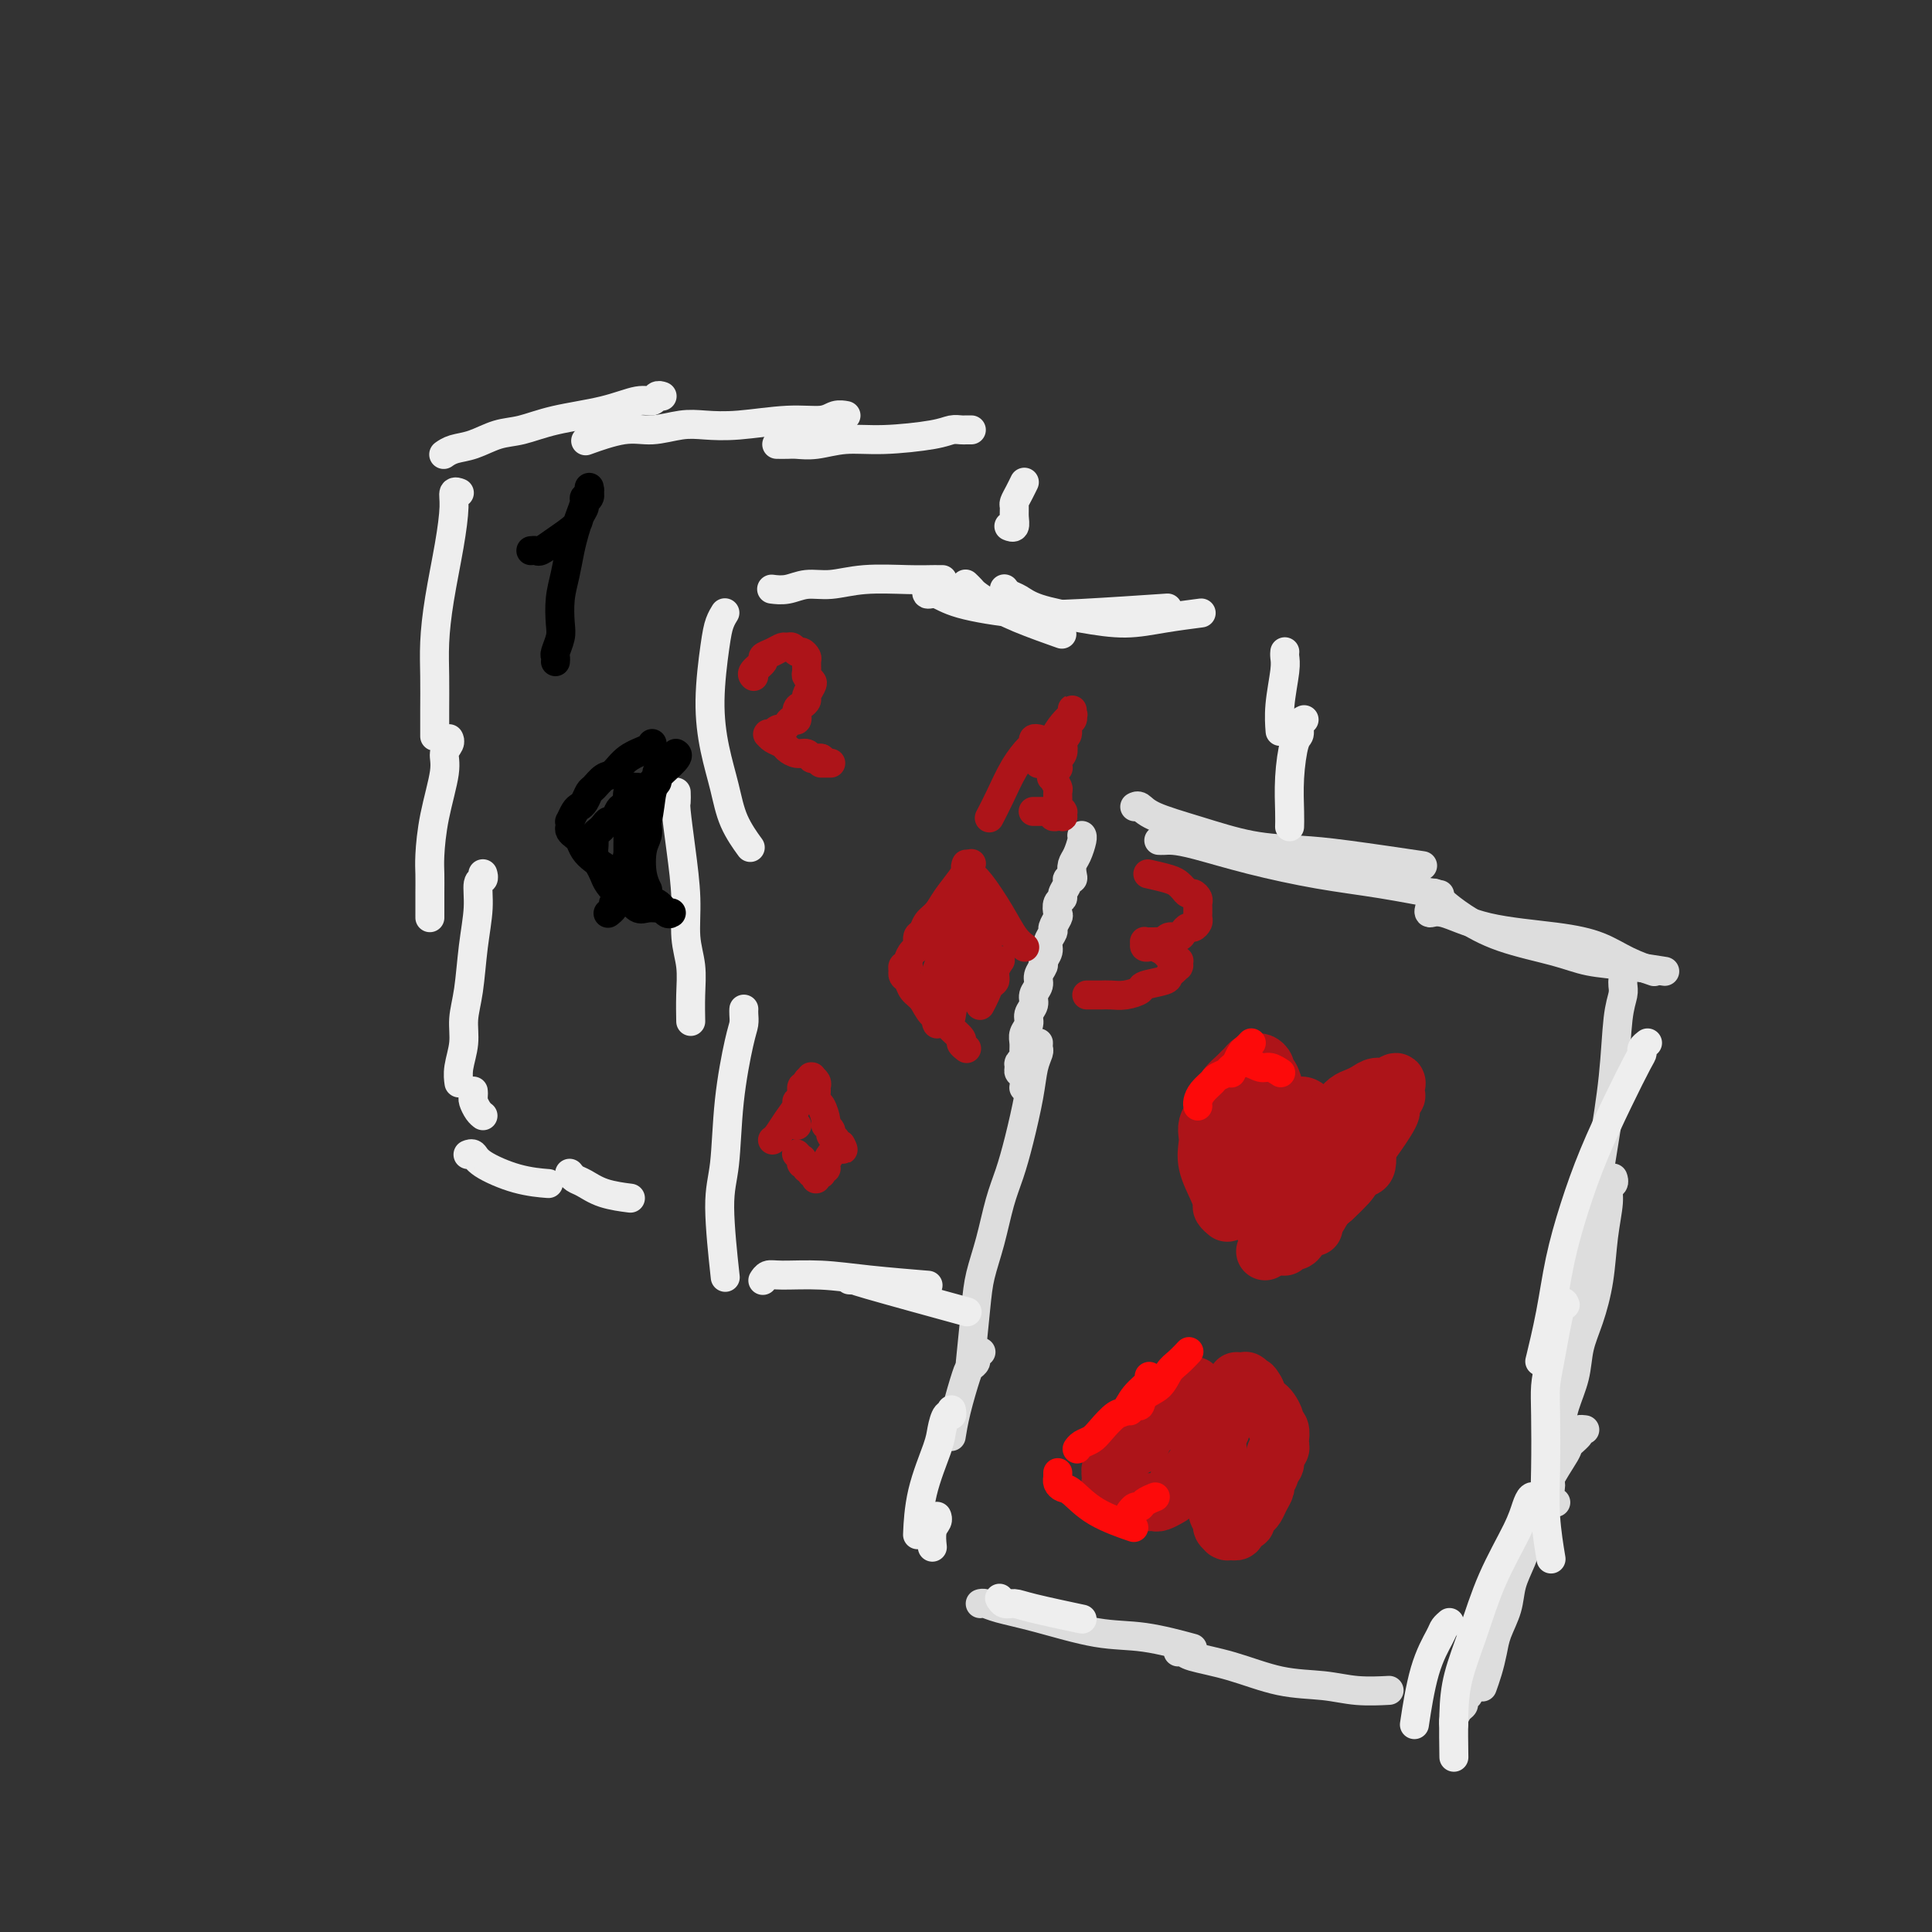 <svg viewBox='0 0 400 400' version='1.1' xmlns='http://www.w3.org/2000/svg' xmlns:xlink='http://www.w3.org/1999/xlink'><rect x="0" y="0" width="400" height="400" fill="#333333" stroke="none"/><g fill='none' stroke='rgb(221,221,221)' stroke-width='6' stroke-linecap='round' stroke-linejoin='round'><path d='M224,173c0.000,0.000 0.000,0.000 0,0c-0.000,-0.000 -0.000,-0.000 0,0c0.000,0.000 0.000,0.000 0,0c-0.000,-0.000 -0.000,-0.000 0,0c0.000,0.000 0.001,0.001 0,0c-0.001,-0.001 -0.003,-0.005 0,0c0.003,0.005 0.011,0.017 0,0c-0.011,-0.017 -0.042,-0.065 0,0c0.042,0.065 0.156,0.242 0,1c-0.156,0.758 -0.582,2.098 -1,3c-0.418,0.902 -0.829,1.368 -1,2c-0.171,0.632 -0.102,1.430 0,2c0.102,0.570 0.239,0.912 0,1c-0.239,0.088 -0.852,-0.080 -1,0c-0.148,0.080 0.170,0.407 0,1c-0.170,0.593 -0.829,1.453 -1,2c-0.171,0.547 0.146,0.780 0,1c-0.146,0.220 -0.756,0.425 -1,1c-0.244,0.575 -0.122,1.519 0,2c0.122,0.481 0.244,0.499 0,1c-0.244,0.501 -0.854,1.486 -1,2c-0.146,0.514 0.172,0.557 0,1c-0.172,0.443 -0.835,1.288 -1,2c-0.165,0.712 0.167,1.293 0,2c-0.167,0.707 -0.833,1.540 -1,2c-0.167,0.460 0.167,0.546 0,1c-0.167,0.454 -0.833,1.276 -1,2c-0.167,0.724 0.167,1.349 0,2c-0.167,0.651 -0.833,1.329 -1,2c-0.167,0.671 0.166,1.334 0,2c-0.166,0.666 -0.829,1.334 -1,2c-0.171,0.666 0.151,1.330 0,2c-0.151,0.670 -0.776,1.345 -1,2c-0.224,0.655 -0.046,1.289 0,2c0.046,0.711 -0.041,1.500 0,2c0.041,0.500 0.211,0.710 0,1c-0.211,0.290 -0.803,0.659 -1,1c-0.197,0.341 -0.000,0.652 0,1c0.000,0.348 -0.196,0.732 0,1c0.196,0.268 0.783,0.418 1,1c0.217,0.582 0.062,1.595 0,2c-0.062,0.405 -0.031,0.203 0,0'/><path d='M215,216c0.000,-0.007 0.001,-0.014 0,0c-0.001,0.014 -0.003,0.050 0,0c0.003,-0.050 0.013,-0.184 0,0c-0.013,0.184 -0.048,0.686 0,1c0.048,0.314 0.179,0.438 0,1c-0.179,0.562 -0.667,1.560 -1,3c-0.333,1.440 -0.512,3.320 -1,6c-0.488,2.680 -1.286,6.158 -2,9c-0.714,2.842 -1.343,5.047 -2,7c-0.657,1.953 -1.343,3.653 -2,6c-0.657,2.347 -1.287,5.342 -2,8c-0.713,2.658 -1.511,4.981 -2,7c-0.489,2.019 -0.670,3.736 -1,7c-0.330,3.264 -0.809,8.075 -1,10c-0.191,1.925 -0.096,0.962 0,0'/><path d='M203,280c0.009,-0.006 0.017,-0.013 0,0c-0.017,0.013 -0.060,0.045 0,0c0.060,-0.045 0.224,-0.168 0,0c-0.224,0.168 -0.837,0.627 -1,1c-0.163,0.373 0.124,0.661 0,1c-0.124,0.339 -0.660,0.729 -1,1c-0.340,0.271 -0.483,0.423 -1,2c-0.517,1.577 -1.408,4.578 -2,7c-0.592,2.422 -0.883,4.263 -1,5c-0.117,0.737 -0.058,0.368 0,0'/><path d='M203,332c0.001,-0.000 0.003,-0.001 0,0c-0.003,0.001 -0.009,0.003 0,0c0.009,-0.003 0.033,-0.010 0,0c-0.033,0.010 -0.122,0.038 0,0c0.122,-0.038 0.457,-0.142 1,0c0.543,0.142 1.296,0.529 3,1c1.704,0.471 4.360,1.027 8,2c3.640,0.973 8.264,2.364 12,3c3.736,0.636 6.583,0.517 10,1c3.417,0.483 7.405,1.566 9,2c1.595,0.434 0.798,0.217 0,0'/><path d='M244,342c0.027,-0.005 0.054,-0.011 0,0c-0.054,0.011 -0.188,0.038 0,0c0.188,-0.038 0.698,-0.141 1,0c0.302,0.141 0.395,0.525 2,1c1.605,0.475 4.722,1.041 8,2c3.278,0.959 6.718,2.309 10,3c3.282,0.691 6.405,0.721 9,1c2.595,0.279 4.660,0.806 7,1c2.340,0.194 4.954,0.055 6,0c1.046,-0.055 0.523,-0.028 0,0'/><path d='M240,174c-0.076,-0.003 -0.152,-0.006 0,0c0.152,0.006 0.531,0.022 1,0c0.469,-0.022 1.028,-0.081 2,0c0.972,0.081 2.357,0.302 5,1c2.643,0.698 6.545,1.872 11,3c4.455,1.128 9.462,2.210 14,3c4.538,0.790 8.606,1.290 13,2c4.394,0.710 9.112,1.632 11,2c1.888,0.368 0.944,0.184 0,0'/><path d='M297,185c0.031,0.031 0.062,0.063 0,0c-0.062,-0.063 -0.217,-0.219 0,0c0.217,0.219 0.807,0.814 1,1c0.193,0.186 -0.011,-0.035 0,0c0.011,0.035 0.236,0.328 1,1c0.764,0.672 2.066,1.724 4,3c1.934,1.276 4.498,2.776 8,4c3.502,1.224 7.941,2.170 11,3c3.059,0.830 4.737,1.542 7,2c2.263,0.458 5.109,0.662 8,1c2.891,0.338 5.826,0.811 7,1c1.174,0.189 0.587,0.095 0,0'/><path d='M336,203c0.007,-0.074 0.014,-0.147 0,0c-0.014,0.147 -0.048,0.516 0,1c0.048,0.484 0.179,1.083 0,2c-0.179,0.917 -0.668,2.153 -1,5c-0.332,2.847 -0.509,7.304 -1,12c-0.491,4.696 -1.298,9.631 -2,14c-0.702,4.369 -1.299,8.171 -2,12c-0.701,3.829 -1.508,7.686 -2,11c-0.492,3.314 -0.671,6.084 -1,10c-0.329,3.916 -0.808,8.976 -1,11c-0.192,2.024 -0.096,1.012 0,0'/><path d='M334,244c-0.032,-0.096 -0.064,-0.192 0,0c0.064,0.192 0.225,0.674 0,1c-0.225,0.326 -0.837,0.498 -1,1c-0.163,0.502 0.121,1.336 0,3c-0.121,1.664 -0.647,4.158 -1,7c-0.353,2.842 -0.532,6.030 -1,9c-0.468,2.970 -1.225,5.721 -2,8c-0.775,2.279 -1.570,4.088 -2,6c-0.430,1.912 -0.497,3.929 -1,6c-0.503,2.071 -1.441,4.198 -2,6c-0.559,1.802 -0.738,3.280 -1,5c-0.262,1.720 -0.607,3.683 -1,5c-0.393,1.317 -0.834,1.989 -1,3c-0.166,1.011 -0.058,2.362 0,3c0.058,0.638 0.067,0.563 0,1c-0.067,0.437 -0.210,1.387 0,2c0.210,0.613 0.774,0.889 1,1c0.226,0.111 0.113,0.055 0,0'/><path d='M328,296c-0.035,-0.004 -0.069,-0.008 0,0c0.069,0.008 0.242,0.029 0,0c-0.242,-0.029 -0.901,-0.108 -1,0c-0.099,0.108 0.360,0.404 0,1c-0.360,0.596 -1.538,1.491 -2,2c-0.462,0.509 -0.208,0.631 -1,2c-0.792,1.369 -2.631,3.985 -4,7c-1.369,3.015 -2.268,6.427 -3,9c-0.732,2.573 -1.295,4.305 -2,6c-0.705,1.695 -1.551,3.352 -2,5c-0.449,1.648 -0.502,3.286 -1,5c-0.498,1.714 -1.440,3.503 -2,5c-0.560,1.497 -0.738,2.700 -1,4c-0.262,1.300 -0.609,2.696 -1,4c-0.391,1.304 -0.826,2.515 -1,3c-0.174,0.485 -0.087,0.242 0,0'/><path d='M304,351c-0.445,0.326 -0.890,0.651 -1,1c-0.110,0.349 0.114,0.721 0,1c-0.114,0.279 -0.567,0.467 -1,1c-0.433,0.533 -0.847,1.413 -1,2c-0.153,0.587 -0.044,0.882 0,1c0.044,0.118 0.022,0.059 0,0'/><path d='M235,167c-0.005,0.003 -0.011,0.006 0,0c0.011,-0.006 0.038,-0.021 0,0c-0.038,0.021 -0.142,0.079 0,0c0.142,-0.079 0.531,-0.295 1,0c0.469,0.295 1.018,1.100 3,2c1.982,0.900 5.399,1.895 9,3c3.601,1.105 7.388,2.321 11,3c3.612,0.679 7.051,0.821 10,1c2.949,0.179 5.409,0.394 10,1c4.591,0.606 11.312,1.602 14,2c2.688,0.398 1.344,0.199 0,0'/><path d='M296,188c0.044,-0.134 0.088,-0.268 0,0c-0.088,0.268 -0.307,0.938 0,1c0.307,0.062 1.140,-0.486 3,0c1.860,0.486 4.748,2.004 9,3c4.252,0.996 9.869,1.468 14,2c4.131,0.532 6.777,1.122 9,2c2.223,0.878 4.021,2.044 6,3c1.979,0.956 4.137,1.702 5,2c0.863,0.298 0.432,0.149 0,0'/></g>
<g fill='none' stroke='rgb(173,20,25)' stroke-width='12' stroke-linecap='round' stroke-linejoin='round'><path d='M260,252c0.000,-0.000 0.000,-0.000 0,0c-0.000,0.000 -0.000,0.000 0,0c0.000,-0.000 0.001,-0.001 0,0c-0.001,0.001 -0.004,0.003 0,0c0.004,-0.003 0.015,-0.011 0,0c-0.015,0.011 -0.056,0.040 0,0c0.056,-0.040 0.210,-0.150 0,-1c-0.210,-0.850 -0.784,-2.441 -1,-4c-0.216,-1.559 -0.073,-3.088 0,-4c0.073,-0.912 0.075,-1.207 0,-2c-0.075,-0.793 -0.227,-2.082 0,-3c0.227,-0.918 0.832,-1.464 1,-2c0.168,-0.536 -0.099,-1.061 0,-2c0.099,-0.939 0.566,-2.290 1,-3c0.434,-0.710 0.834,-0.779 1,-1c0.166,-0.221 0.096,-0.595 0,-1c-0.096,-0.405 -0.220,-0.840 0,-1c0.220,-0.160 0.783,-0.044 1,0c0.217,0.044 0.089,0.016 0,0c-0.089,-0.016 -0.137,-0.020 0,0c0.137,0.020 0.460,0.065 1,0c0.540,-0.065 1.296,-0.239 2,0c0.704,0.239 1.356,0.890 2,1c0.644,0.110 1.282,-0.321 2,0c0.718,0.321 1.518,1.396 2,2c0.482,0.604 0.647,0.738 1,1c0.353,0.262 0.893,0.651 1,1c0.107,0.349 -0.219,0.656 0,1c0.219,0.344 0.984,0.725 1,1c0.016,0.275 -0.717,0.445 -1,1c-0.283,0.555 -0.117,1.496 0,2c0.117,0.504 0.186,0.573 0,1c-0.186,0.427 -0.628,1.213 -1,2c-0.372,0.787 -0.674,1.574 -1,2c-0.326,0.426 -0.676,0.492 -1,1c-0.324,0.508 -0.623,1.456 -1,2c-0.377,0.544 -0.833,0.682 -1,1c-0.167,0.318 -0.045,0.817 0,1c0.045,0.183 0.012,0.049 0,0c-0.012,-0.049 -0.003,-0.014 0,0c0.003,0.014 0.002,0.007 0,0'/><path d='M269,248c-0.765,2.367 -0.178,0.786 0,0c0.178,-0.786 -0.052,-0.777 0,-1c0.052,-0.223 0.385,-0.679 1,-1c0.615,-0.321 1.513,-0.506 2,-1c0.487,-0.494 0.564,-1.298 1,-2c0.436,-0.702 1.230,-1.302 2,-2c0.770,-0.698 1.515,-1.492 2,-2c0.485,-0.508 0.708,-0.728 1,-1c0.292,-0.272 0.651,-0.595 1,-1c0.349,-0.405 0.686,-0.893 1,-1c0.314,-0.107 0.605,0.168 1,0c0.395,-0.168 0.894,-0.778 1,-1c0.106,-0.222 -0.182,-0.055 0,0c0.182,0.055 0.834,-0.001 1,0c0.166,0.001 -0.156,0.060 0,0c0.156,-0.060 0.788,-0.238 1,0c0.212,0.238 0.005,0.894 0,1c-0.005,0.106 0.193,-0.336 0,0c-0.193,0.336 -0.777,1.451 -1,2c-0.223,0.549 -0.086,0.532 0,1c0.086,0.468 0.121,1.420 0,2c-0.121,0.580 -0.399,0.789 -1,1c-0.601,0.211 -1.526,0.424 -2,1c-0.474,0.576 -0.497,1.515 -1,2c-0.503,0.485 -1.487,0.515 -2,1c-0.513,0.485 -0.556,1.426 -1,2c-0.444,0.574 -1.287,0.783 -2,1c-0.713,0.217 -1.294,0.443 -2,1c-0.706,0.557 -1.537,1.445 -2,2c-0.463,0.555 -0.558,0.779 -1,1c-0.442,0.221 -1.233,0.441 -2,1c-0.767,0.559 -1.512,1.456 -2,2c-0.488,0.544 -0.719,0.734 -1,1c-0.281,0.266 -0.611,0.607 -1,1c-0.389,0.393 -0.836,0.837 -1,1c-0.164,0.163 -0.044,0.044 0,0c0.044,-0.044 0.013,-0.013 0,0c-0.013,0.013 -0.006,0.006 0,0'/><path d='M254,251c0.008,0.007 0.017,0.014 0,0c-0.017,-0.014 -0.059,-0.049 0,0c0.059,0.049 0.218,0.184 0,0c-0.218,-0.184 -0.815,-0.686 -1,-1c-0.185,-0.314 0.042,-0.440 0,-1c-0.042,-0.560 -0.352,-1.553 -1,-3c-0.648,-1.447 -1.635,-3.346 -2,-5c-0.365,-1.654 -0.109,-3.062 0,-4c0.109,-0.938 0.071,-1.406 0,-2c-0.071,-0.594 -0.175,-1.314 0,-2c0.175,-0.686 0.628,-1.339 1,-2c0.372,-0.661 0.663,-1.329 1,-2c0.337,-0.671 0.720,-1.345 1,-2c0.280,-0.655 0.456,-1.289 1,-2c0.544,-0.711 1.455,-1.497 2,-2c0.545,-0.503 0.723,-0.724 1,-1c0.277,-0.276 0.653,-0.607 1,-1c0.347,-0.393 0.667,-0.848 1,-1c0.333,-0.152 0.681,-0.001 1,0c0.319,0.001 0.611,-0.149 1,0c0.389,0.149 0.877,0.595 1,1c0.123,0.405 -0.118,0.767 0,1c0.118,0.233 0.594,0.336 1,1c0.406,0.664 0.742,1.889 1,3c0.258,1.111 0.437,2.109 1,3c0.563,0.891 1.509,1.674 2,3c0.491,1.326 0.528,3.196 1,5c0.472,1.804 1.380,3.544 2,5c0.620,1.456 0.951,2.629 1,4c0.049,1.371 -0.183,2.942 0,4c0.183,1.058 0.781,1.604 1,2c0.219,0.396 0.059,0.642 0,1c-0.059,0.358 -0.016,0.829 0,1c0.016,0.171 0.004,0.043 0,0c-0.004,-0.043 -0.000,-0.001 0,0c0.000,0.001 -0.004,-0.039 0,0c0.004,0.039 0.015,0.158 0,0c-0.015,-0.158 -0.057,-0.594 0,-1c0.057,-0.406 0.211,-0.783 0,-1c-0.211,-0.217 -0.789,-0.275 -1,-1c-0.211,-0.725 -0.057,-2.118 0,-3c0.057,-0.882 0.016,-1.252 0,-2c-0.016,-0.748 -0.008,-1.874 0,-3'/><path d='M271,243c0.084,-1.921 0.795,-1.722 1,-2c0.205,-0.278 -0.097,-1.033 0,-2c0.097,-0.967 0.592,-2.147 1,-3c0.408,-0.853 0.728,-1.380 1,-2c0.272,-0.620 0.495,-1.332 1,-2c0.505,-0.668 1.290,-1.294 2,-2c0.710,-0.706 1.345,-1.494 2,-2c0.655,-0.506 1.332,-0.729 2,-1c0.668,-0.271 1.328,-0.591 2,-1c0.672,-0.409 1.357,-0.909 2,-1c0.643,-0.091 1.244,0.227 2,0c0.756,-0.227 1.666,-0.999 2,-1c0.334,-0.001 0.090,0.768 0,1c-0.090,0.232 -0.028,-0.075 0,0c0.028,0.075 0.022,0.530 0,1c-0.022,0.470 -0.061,0.954 0,1c0.061,0.046 0.221,-0.346 0,0c-0.221,0.346 -0.821,1.432 -1,2c-0.179,0.568 0.065,0.620 0,1c-0.065,0.380 -0.439,1.087 -1,2c-0.561,0.913 -1.309,2.030 -2,3c-0.691,0.970 -1.326,1.791 -2,3c-0.674,1.209 -1.388,2.804 -2,4c-0.612,1.196 -1.123,1.993 -2,3c-0.877,1.007 -2.119,2.224 -3,3c-0.881,0.776 -1.402,1.112 -2,2c-0.598,0.888 -1.273,2.328 -2,3c-0.727,0.672 -1.505,0.576 -2,1c-0.495,0.424 -0.707,1.368 -1,2c-0.293,0.632 -0.666,0.953 -1,1c-0.334,0.047 -0.628,-0.180 -1,0c-0.372,0.180 -0.820,0.766 -1,1c-0.180,0.234 -0.090,0.117 0,0'/><path d='M247,287c-0.000,0.000 -0.001,0.000 0,0c0.001,-0.000 0.003,-0.001 0,0c-0.003,0.001 -0.009,0.004 0,0c0.009,-0.004 0.035,-0.016 0,0c-0.035,0.016 -0.132,0.060 0,0c0.132,-0.060 0.491,-0.223 0,0c-0.491,0.223 -1.834,0.832 -3,2c-1.166,1.168 -2.157,2.894 -3,4c-0.843,1.106 -1.539,1.592 -2,2c-0.461,0.408 -0.687,0.739 -1,1c-0.313,0.261 -0.714,0.453 -1,1c-0.286,0.547 -0.459,1.451 -1,2c-0.541,0.549 -1.450,0.744 -2,1c-0.550,0.256 -0.739,0.575 -1,1c-0.261,0.425 -0.592,0.958 -1,1c-0.408,0.042 -0.894,-0.405 -1,0c-0.106,0.405 0.167,1.662 0,2c-0.167,0.338 -0.773,-0.242 -1,0c-0.227,0.242 -0.073,1.307 0,2c0.073,0.693 0.065,1.012 0,1c-0.065,-0.012 -0.187,-0.357 0,0c0.187,0.357 0.684,1.416 1,2c0.316,0.584 0.452,0.692 1,1c0.548,0.308 1.509,0.814 2,1c0.491,0.186 0.512,0.051 1,0c0.488,-0.051 1.444,-0.017 2,0c0.556,0.017 0.713,0.017 1,0c0.287,-0.017 0.706,-0.050 1,0c0.294,0.050 0.464,0.183 1,0c0.536,-0.183 1.438,-0.682 2,-1c0.562,-0.318 0.784,-0.456 1,-1c0.216,-0.544 0.426,-1.494 1,-2c0.574,-0.506 1.512,-0.569 2,-1c0.488,-0.431 0.527,-1.229 1,-2c0.473,-0.771 1.380,-1.516 2,-2c0.620,-0.484 0.953,-0.707 1,-1c0.047,-0.293 -0.194,-0.656 0,-1c0.194,-0.344 0.821,-0.670 1,-1c0.179,-0.330 -0.092,-0.666 0,-1c0.092,-0.334 0.546,-0.667 1,-1'/><path d='M252,297c1.547,-2.011 0.415,-0.539 0,0c-0.415,0.539 -0.111,0.145 0,0c0.111,-0.145 0.030,-0.041 0,0c-0.030,0.041 -0.008,0.018 0,0c0.008,-0.018 0.003,-0.030 0,0c-0.003,0.030 -0.005,0.101 0,0c0.005,-0.101 0.015,-0.376 0,0c-0.015,0.376 -0.056,1.402 0,2c0.056,0.598 0.210,0.769 0,1c-0.210,0.231 -0.784,0.523 -1,1c-0.216,0.477 -0.073,1.139 0,2c0.073,0.861 0.076,1.922 0,3c-0.076,1.078 -0.232,2.172 0,3c0.232,0.828 0.850,1.388 1,2c0.150,0.612 -0.170,1.274 0,2c0.170,0.726 0.829,1.515 1,2c0.171,0.485 -0.146,0.666 0,1c0.146,0.334 0.756,0.821 1,1c0.244,0.179 0.122,0.049 0,0c-0.122,-0.049 -0.244,-0.016 0,0c0.244,0.016 0.853,0.014 1,0c0.147,-0.014 -0.167,-0.042 0,0c0.167,0.042 0.814,0.152 1,0c0.186,-0.152 -0.091,-0.566 0,-1c0.091,-0.434 0.549,-0.889 1,-1c0.451,-0.111 0.894,0.122 1,0c0.106,-0.122 -0.125,-0.600 0,-1c0.125,-0.400 0.607,-0.722 1,-1c0.393,-0.278 0.698,-0.512 1,-1c0.302,-0.488 0.602,-1.230 1,-2c0.398,-0.770 0.895,-1.567 1,-2c0.105,-0.433 -0.183,-0.501 0,-1c0.183,-0.499 0.837,-1.429 1,-2c0.163,-0.571 -0.167,-0.783 0,-1c0.167,-0.217 0.829,-0.438 1,-1c0.171,-0.562 -0.149,-1.464 0,-2c0.149,-0.536 0.768,-0.707 1,-1c0.232,-0.293 0.077,-0.707 0,-1c-0.077,-0.293 -0.076,-0.463 0,-1c0.076,-0.537 0.228,-1.439 0,-2c-0.228,-0.561 -0.835,-0.779 -1,-1c-0.165,-0.221 0.110,-0.443 0,-1c-0.110,-0.557 -0.607,-1.448 -1,-2c-0.393,-0.552 -0.683,-0.764 -1,-1c-0.317,-0.236 -0.662,-0.496 -1,-1c-0.338,-0.504 -0.669,-1.252 -1,-2'/><path d='M260,288c-0.940,-1.713 -0.792,-0.995 -1,-1c-0.208,-0.005 -0.774,-0.733 -1,-1c-0.226,-0.267 -0.113,-0.071 0,0c0.113,0.071 0.226,0.019 0,0c-0.226,-0.019 -0.792,-0.005 -1,0c-0.208,0.005 -0.060,0.001 0,0c0.060,-0.001 0.030,-0.001 0,0'/><path d='M256,286c0.000,-0.000 0.001,-0.001 0,0c-0.001,0.001 -0.002,0.003 0,0c0.002,-0.003 0.007,-0.010 0,0c-0.007,0.010 -0.027,0.039 0,0c0.027,-0.039 0.100,-0.144 0,0c-0.100,0.144 -0.373,0.539 -1,2c-0.627,1.461 -1.608,3.989 -2,5c-0.392,1.011 -0.196,0.506 0,0'/></g>
<g fill='none' stroke='rgb(173,20,25)' stroke-width='6' stroke-linecap='round' stroke-linejoin='round'><path d='M238,181c-0.000,-0.000 -0.000,-0.000 0,0c0.000,0.000 0.000,0.000 0,0c-0.000,-0.000 -0.000,-0.000 0,0c0.000,0.000 0.001,0.000 0,0c-0.001,-0.000 -0.004,-0.001 0,0c0.004,0.001 0.014,0.003 0,0c-0.014,-0.003 -0.053,-0.012 0,0c0.053,0.012 0.199,0.044 0,0c-0.199,-0.044 -0.744,-0.166 0,0c0.744,0.166 2.776,0.618 4,1c1.224,0.382 1.638,0.694 2,1c0.362,0.306 0.671,0.607 1,1c0.329,0.393 0.677,0.879 1,1c0.323,0.121 0.623,-0.121 1,0c0.377,0.121 0.833,0.606 1,1c0.167,0.394 0.044,0.697 0,1c-0.044,0.303 -0.011,0.606 0,1c0.011,0.394 -0.000,0.880 0,1c0.000,0.120 0.011,-0.126 0,0c-0.011,0.126 -0.045,0.625 0,1c0.045,0.375 0.168,0.626 0,1c-0.168,0.374 -0.626,0.870 -1,1c-0.374,0.130 -0.663,-0.105 -1,0c-0.337,0.105 -0.720,0.550 -1,1c-0.280,0.450 -0.456,0.905 -1,1c-0.544,0.095 -1.455,-0.171 -2,0c-0.545,0.171 -0.724,0.778 -1,1c-0.276,0.222 -0.648,0.058 -1,0c-0.352,-0.058 -0.684,-0.012 -1,0c-0.316,0.012 -0.617,-0.011 -1,0c-0.383,0.011 -0.846,0.055 -1,0c-0.154,-0.055 0.003,-0.208 0,0c-0.003,0.208 -0.166,0.777 0,1c0.166,0.223 0.660,0.098 1,0c0.340,-0.098 0.526,-0.171 1,0c0.474,0.171 1.237,0.585 2,1'/><path d='M241,197c0.626,0.552 0.689,0.931 1,1c0.311,0.069 0.868,-0.174 1,0c0.132,0.174 -0.161,0.765 0,1c0.161,0.235 0.776,0.115 1,0c0.224,-0.115 0.057,-0.224 0,0c-0.057,0.224 -0.005,0.781 0,1c0.005,0.219 -0.037,0.100 0,0c0.037,-0.100 0.153,-0.181 0,0c-0.153,0.181 -0.575,0.626 -1,1c-0.425,0.374 -0.855,0.678 -1,1c-0.145,0.322 -0.006,0.661 -1,1c-0.994,0.339 -3.121,0.679 -4,1c-0.879,0.321 -0.512,0.622 -1,1c-0.488,0.378 -1.832,0.833 -3,1c-1.168,0.167 -2.159,0.045 -3,0c-0.841,-0.045 -1.532,-0.012 -2,0c-0.468,0.012 -0.713,0.003 -1,0c-0.287,-0.003 -0.616,-0.001 -1,0c-0.384,0.001 -0.824,0.000 -1,0c-0.176,-0.000 -0.088,-0.000 0,0'/></g>
<g fill='none' stroke='rgb(238,238,238)' stroke-width='6' stroke-linecap='round' stroke-linejoin='round'><path d='M270,149c-0.445,0.213 -0.890,0.427 -1,1c-0.110,0.573 0.114,1.506 0,2c-0.114,0.494 -0.566,0.550 -1,2c-0.434,1.450 -0.848,4.296 -1,7c-0.152,2.704 -0.041,5.266 0,7c0.041,1.734 0.012,2.638 0,3c-0.012,0.362 -0.006,0.181 0,0'/><path d='M266,135c-0.002,0.018 -0.004,0.037 0,0c0.004,-0.037 0.015,-0.128 0,0c-0.015,0.128 -0.057,0.476 0,1c0.057,0.524 0.211,1.223 0,3c-0.211,1.777 -0.788,4.632 -1,7c-0.212,2.368 -0.061,4.248 0,5c0.061,0.752 0.030,0.376 0,0'/><path d='M200,121c0.026,0.025 0.053,0.051 0,0c-0.053,-0.051 -0.185,-0.177 0,0c0.185,0.177 0.688,0.657 1,1c0.312,0.343 0.432,0.548 1,1c0.568,0.452 1.585,1.152 3,2c1.415,0.848 3.227,1.844 6,3c2.773,1.156 6.507,2.473 8,3c1.493,0.527 0.747,0.263 0,0'/><path d='M192,122c-0.011,0.034 -0.022,0.067 0,0c0.022,-0.067 0.077,-0.235 0,0c-0.077,0.235 -0.286,0.873 0,1c0.286,0.127 1.067,-0.257 2,0c0.933,0.257 2.018,1.154 5,2c2.982,0.846 7.861,1.639 12,2c4.139,0.361 7.537,0.289 13,0c5.463,-0.289 12.989,-0.797 16,-1c3.011,-0.203 1.505,-0.102 0,0'/><path d='M208,122c0.019,0.026 0.037,0.051 0,0c-0.037,-0.051 -0.131,-0.179 0,0c0.131,0.179 0.486,0.665 1,1c0.514,0.335 1.187,0.518 2,1c0.813,0.482 1.767,1.264 4,2c2.233,0.736 5.745,1.427 9,2c3.255,0.573 6.254,1.030 9,1c2.746,-0.030 5.239,-0.547 8,-1c2.761,-0.453 5.789,-0.844 7,-1c1.211,-0.156 0.606,-0.078 0,0'/><path d='M195,120c0.107,-0.001 0.215,-0.001 0,0c-0.215,0.001 -0.752,0.004 -1,0c-0.248,-0.004 -0.208,-0.016 -1,0c-0.792,0.016 -2.417,0.061 -5,0c-2.583,-0.061 -6.125,-0.226 -9,0c-2.875,0.226 -5.082,0.845 -7,1c-1.918,0.155 -3.545,-0.154 -5,0c-1.455,0.154 -2.738,0.772 -4,1c-1.262,0.228 -2.503,0.065 -3,0c-0.497,-0.065 -0.248,-0.033 0,0'/><path d='M150,127c-0.025,0.039 -0.049,0.078 0,0c0.049,-0.078 0.173,-0.274 0,0c-0.173,0.274 -0.643,1.019 -1,2c-0.357,0.981 -0.603,2.200 -1,5c-0.397,2.800 -0.947,7.182 -1,11c-0.053,3.818 0.389,7.073 1,10c0.611,2.927 1.391,5.527 2,8c0.609,2.473 1.049,4.820 2,7c0.951,2.180 2.415,4.194 3,5c0.585,0.806 0.293,0.403 0,0'/><path d='M140,164c0.022,0.795 0.043,1.590 0,2c-0.043,0.410 -0.151,0.436 0,2c0.151,1.564 0.562,4.668 1,8c0.438,3.332 0.902,6.894 1,10c0.098,3.106 -0.170,5.758 0,8c0.170,2.242 0.777,4.075 1,6c0.223,1.925 0.060,3.941 0,6c-0.060,2.059 -0.017,4.160 0,5c0.017,0.840 0.009,0.420 0,0'/><path d='M154,209c0.004,-0.066 0.008,-0.131 0,0c-0.008,0.131 -0.029,0.460 0,1c0.029,0.540 0.108,1.293 0,2c-0.108,0.707 -0.404,1.369 -1,4c-0.596,2.631 -1.494,7.233 -2,12c-0.506,4.767 -0.620,9.701 -1,13c-0.380,3.299 -1.025,4.965 -1,9c0.025,4.035 0.722,10.439 1,13c0.278,2.561 0.139,1.281 0,0'/><path d='M158,265c0.001,-0.002 0.003,-0.004 0,0c-0.003,0.004 -0.010,0.015 0,0c0.010,-0.015 0.036,-0.057 0,0c-0.036,0.057 -0.134,0.214 0,0c0.134,-0.214 0.500,-0.800 1,-1c0.500,-0.200 1.134,-0.015 3,0c1.866,0.015 4.964,-0.140 8,0c3.036,0.140 6.010,0.576 10,1c3.990,0.424 8.997,0.835 11,1c2.003,0.165 1.001,0.082 0,0'/><path d='M176,265c0.003,0.000 0.006,0.000 0,0c-0.006,-0.000 -0.022,-0.001 0,0c0.022,0.001 0.083,0.005 0,0c-0.083,-0.005 -0.310,-0.018 0,0c0.310,0.018 1.155,0.067 1,0c-0.155,-0.067 -1.311,-0.249 3,1c4.311,1.249 14.089,3.928 18,5c3.911,1.072 1.956,0.536 0,0'/><path d='M209,109c-0.114,-0.046 -0.227,-0.091 0,0c0.227,0.091 0.796,0.320 1,0c0.204,-0.320 0.044,-1.189 0,-2c-0.044,-0.811 0.027,-1.563 0,-2c-0.027,-0.437 -0.152,-0.561 0,-1c0.152,-0.439 0.579,-1.195 1,-2c0.421,-0.805 0.834,-1.659 1,-2c0.166,-0.341 0.083,-0.171 0,0'/><path d='M201,89c0.095,0.002 0.190,0.003 0,0c-0.190,-0.003 -0.667,-0.011 -1,0c-0.333,0.011 -0.524,0.040 -1,0c-0.476,-0.040 -1.239,-0.151 -2,0c-0.761,0.151 -1.520,0.562 -4,1c-2.480,0.438 -6.680,0.902 -10,1c-3.320,0.098 -5.758,-0.170 -8,0c-2.242,0.170 -4.286,0.778 -6,1c-1.714,0.222 -3.099,0.060 -4,0c-0.901,-0.060 -1.320,-0.016 -2,0c-0.680,0.016 -1.623,0.005 -2,0c-0.377,-0.005 -0.189,-0.002 0,0'/><path d='M175,86c-0.047,-0.009 -0.093,-0.017 0,0c0.093,0.017 0.327,0.061 0,0c-0.327,-0.061 -1.213,-0.226 -2,0c-0.787,0.226 -1.475,0.844 -3,1c-1.525,0.156 -3.887,-0.150 -7,0c-3.113,0.150 -6.975,0.756 -10,1c-3.025,0.244 -5.211,0.125 -7,0c-1.789,-0.125 -3.181,-0.257 -5,0c-1.819,0.257 -4.065,0.904 -6,1c-1.935,0.096 -3.559,-0.359 -6,0c-2.441,0.359 -5.697,1.531 -7,2c-1.303,0.469 -0.651,0.234 0,0'/><path d='M137,82c0.007,0.002 0.014,0.005 0,0c-0.014,-0.005 -0.049,-0.017 0,0c0.049,0.017 0.181,0.063 0,0c-0.181,-0.063 -0.675,-0.236 -1,0c-0.325,0.236 -0.480,0.879 -1,1c-0.520,0.121 -1.404,-0.281 -3,0c-1.596,0.281 -3.903,1.245 -7,2c-3.097,0.755 -6.983,1.301 -10,2c-3.017,0.699 -5.166,1.550 -7,2c-1.834,0.450 -3.353,0.499 -5,1c-1.647,0.501 -3.421,1.454 -5,2c-1.579,0.546 -2.964,0.685 -4,1c-1.036,0.315 -1.725,0.804 -2,1c-0.275,0.196 -0.138,0.098 0,0'/><path d='M95,102c-0.032,-0.012 -0.063,-0.024 0,0c0.063,0.024 0.221,0.085 0,0c-0.221,-0.085 -0.819,-0.317 -1,0c-0.181,0.317 0.057,1.184 0,3c-0.057,1.816 -0.407,4.581 -1,8c-0.593,3.419 -1.427,7.491 -2,11c-0.573,3.509 -0.886,6.454 -1,9c-0.114,2.546 -0.031,4.693 0,7c0.031,2.307 0.008,4.775 0,7c-0.008,2.225 -0.002,4.207 0,5c0.002,0.793 0.001,0.396 0,0'/><path d='M93,153c0.009,0.019 0.018,0.037 0,0c-0.018,-0.037 -0.064,-0.131 0,0c0.064,0.131 0.238,0.485 0,1c-0.238,0.515 -0.887,1.190 -1,2c-0.113,0.810 0.309,1.755 0,4c-0.309,2.245 -1.351,5.789 -2,9c-0.649,3.211 -0.906,6.090 -1,8c-0.094,1.910 -0.025,2.852 0,4c0.025,1.148 0.007,2.504 0,4c-0.007,1.496 -0.002,3.134 0,4c0.002,0.866 0.001,0.962 0,1c-0.001,0.038 -0.000,0.019 0,0'/><path d='M100,181c0.009,0.030 0.017,0.059 0,0c-0.017,-0.059 -0.060,-0.207 0,0c0.060,0.207 0.224,0.771 0,1c-0.224,0.229 -0.835,0.125 -1,1c-0.165,0.875 0.114,2.729 0,5c-0.114,2.271 -0.623,4.960 -1,8c-0.377,3.040 -0.623,6.430 -1,9c-0.377,2.570 -0.886,4.321 -1,6c-0.114,1.679 0.165,3.285 0,5c-0.165,1.715 -0.775,3.539 -1,5c-0.225,1.461 -0.064,2.560 0,3c0.064,0.440 0.032,0.220 0,0'/><path d='M98,226c-0.006,-0.097 -0.012,-0.194 0,0c0.012,0.194 0.042,0.679 0,1c-0.042,0.321 -0.156,0.478 0,1c0.156,0.522 0.580,1.410 1,2c0.420,0.590 0.834,0.883 1,1c0.166,0.117 0.083,0.059 0,0'/><path d='M97,239c-0.097,0.038 -0.193,0.077 0,0c0.193,-0.077 0.676,-0.269 1,0c0.324,0.269 0.489,1.000 2,2c1.511,1.000 4.368,2.269 7,3c2.632,0.731 5.038,0.923 6,1c0.962,0.077 0.481,0.038 0,0'/><path d='M118,243c0.020,0.026 0.040,0.052 0,0c-0.040,-0.052 -0.139,-0.182 0,0c0.139,0.182 0.518,0.676 1,1c0.482,0.324 1.067,0.479 2,1c0.933,0.521 2.213,1.410 4,2c1.787,0.590 4.082,0.883 5,1c0.918,0.117 0.459,0.059 0,0'/></g>
<g fill='none' stroke='rgb(0,0,0)' stroke-width='6' stroke-linecap='round' stroke-linejoin='round'><path d='M110,114c0.027,-0.003 0.053,-0.006 0,0c-0.053,0.006 -0.186,0.020 0,0c0.186,-0.020 0.690,-0.074 1,0c0.310,0.074 0.427,0.276 1,0c0.573,-0.276 1.603,-1.030 3,-2c1.397,-0.970 3.163,-2.158 4,-3c0.837,-0.842 0.746,-1.340 1,-2c0.254,-0.660 0.853,-1.482 1,-2c0.147,-0.518 -0.157,-0.731 0,-1c0.157,-0.269 0.774,-0.594 1,-1c0.226,-0.406 0.061,-0.893 0,-1c-0.061,-0.107 -0.016,0.168 0,0c0.016,-0.168 0.004,-0.778 0,-1c-0.004,-0.222 -0.000,-0.057 0,0c0.000,0.057 -0.004,0.005 0,0c0.004,-0.005 0.016,0.039 0,0c-0.016,-0.039 -0.060,-0.159 0,0c0.060,0.159 0.223,0.597 0,1c-0.223,0.403 -0.833,0.770 -1,1c-0.167,0.230 0.110,0.321 0,1c-0.110,0.679 -0.608,1.944 -1,3c-0.392,1.056 -0.680,1.904 -1,3c-0.320,1.096 -0.673,2.442 -1,4c-0.327,1.558 -0.627,3.328 -1,5c-0.373,1.672 -0.818,3.246 -1,5c-0.182,1.754 -0.101,3.689 0,5c0.101,1.311 0.223,1.998 0,3c-0.223,1.002 -0.792,2.320 -1,3c-0.208,0.680 -0.056,0.721 0,1c0.056,0.279 0.016,0.794 0,1c-0.016,0.206 -0.008,0.103 0,0'/><path d='M140,156c0.019,0.011 0.039,0.022 0,0c-0.039,-0.022 -0.135,-0.076 0,0c0.135,0.076 0.503,0.283 0,1c-0.503,0.717 -1.875,1.945 -3,3c-1.125,1.055 -2.003,1.937 -3,3c-0.997,1.063 -2.112,2.309 -3,3c-0.888,0.691 -1.547,0.829 -2,1c-0.453,0.171 -0.698,0.374 -1,1c-0.302,0.626 -0.659,1.673 -1,2c-0.341,0.327 -0.666,-0.066 -1,0c-0.334,0.066 -0.678,0.592 -1,1c-0.322,0.408 -0.622,0.700 -1,1c-0.378,0.300 -0.834,0.608 -1,1c-0.166,0.392 -0.042,0.867 0,1c0.042,0.133 0.000,-0.078 0,0c-0.000,0.078 0.041,0.443 0,1c-0.041,0.557 -0.163,1.305 0,2c0.163,0.695 0.610,1.337 1,2c0.390,0.663 0.723,1.348 1,2c0.277,0.652 0.496,1.271 1,2c0.504,0.729 1.291,1.568 2,2c0.709,0.432 1.339,0.455 2,1c0.661,0.545 1.352,1.610 2,2c0.648,0.390 1.251,0.105 2,0c0.749,-0.105 1.642,-0.030 2,0c0.358,0.030 0.179,0.015 0,0'/><path d='M136,160c0.000,-0.006 0.001,-0.013 0,0c-0.001,0.013 -0.003,0.045 0,0c0.003,-0.045 0.013,-0.165 0,0c-0.013,0.165 -0.048,0.617 0,1c0.048,0.383 0.181,0.698 0,1c-0.181,0.302 -0.675,0.593 -1,2c-0.325,1.407 -0.479,3.932 -1,6c-0.521,2.068 -1.408,3.679 -2,5c-0.592,1.321 -0.891,2.350 -1,3c-0.109,0.650 -0.030,0.919 0,1c0.030,0.081 0.012,-0.026 0,0c-0.012,0.026 -0.018,0.186 0,0c0.018,-0.186 0.061,-0.718 0,-1c-0.061,-0.282 -0.227,-0.314 0,-1c0.227,-0.686 0.845,-2.026 1,-3c0.155,-0.974 -0.155,-1.581 0,-2c0.155,-0.419 0.775,-0.648 1,-1c0.225,-0.352 0.056,-0.827 0,-1c-0.056,-0.173 -0.000,-0.045 0,0c0.000,0.045 -0.055,0.007 0,0c0.055,-0.007 0.222,0.017 0,0c-0.222,-0.017 -0.833,-0.074 -1,0c-0.167,0.074 0.110,0.278 0,1c-0.110,0.722 -0.608,1.962 -1,3c-0.392,1.038 -0.678,1.875 -1,3c-0.322,1.125 -0.678,2.540 -1,4c-0.322,1.460 -0.608,2.966 -1,4c-0.392,1.034 -0.888,1.597 -1,2c-0.112,0.403 0.162,0.647 0,1c-0.162,0.353 -0.761,0.815 -1,1c-0.239,0.185 -0.120,0.092 0,0'/><path d='M134,169c0.001,0.025 0.001,0.051 0,0c-0.001,-0.051 -0.004,-0.178 0,0c0.004,0.178 0.014,0.662 0,1c-0.014,0.338 -0.053,0.529 0,1c0.053,0.471 0.196,1.223 0,2c-0.196,0.777 -0.733,1.579 -1,3c-0.267,1.421 -0.264,3.459 0,5c0.264,1.541 0.790,2.583 1,3c0.210,0.417 0.105,0.208 0,0'/><path d='M135,154c-0.000,0.001 -0.000,0.003 0,0c0.000,-0.003 0.002,-0.010 0,0c-0.002,0.010 -0.006,0.038 0,0c0.006,-0.038 0.024,-0.142 0,0c-0.024,0.142 -0.090,0.528 -1,1c-0.910,0.472 -2.663,1.028 -4,2c-1.337,0.972 -2.256,2.358 -3,3c-0.744,0.642 -1.313,0.539 -2,1c-0.687,0.461 -1.493,1.484 -2,2c-0.507,0.516 -0.714,0.524 -1,1c-0.286,0.476 -0.651,1.419 -1,2c-0.349,0.581 -0.682,0.800 -1,1c-0.318,0.200 -0.622,0.382 -1,1c-0.378,0.618 -0.830,1.671 -1,2c-0.170,0.329 -0.056,-0.067 0,0c0.056,0.067 0.056,0.598 0,1c-0.056,0.402 -0.167,0.674 0,1c0.167,0.326 0.614,0.706 1,1c0.386,0.294 0.712,0.501 1,1c0.288,0.499 0.539,1.288 1,2c0.461,0.712 1.134,1.347 2,2c0.866,0.653 1.926,1.326 3,2c1.074,0.674 2.161,1.351 3,2c0.839,0.649 1.430,1.270 2,2c0.570,0.730 1.120,1.569 2,2c0.880,0.431 2.092,0.456 3,1c0.908,0.544 1.514,1.608 2,2c0.486,0.392 0.853,0.112 1,0c0.147,-0.112 0.073,-0.056 0,0'/><path d='M133,164c-0.002,0.025 -0.005,0.050 0,0c0.005,-0.050 0.016,-0.174 0,0c-0.016,0.174 -0.061,0.648 0,1c0.061,0.352 0.228,0.584 0,1c-0.228,0.416 -0.850,1.017 -1,2c-0.150,0.983 0.174,2.349 0,3c-0.174,0.651 -0.845,0.586 -1,1c-0.155,0.414 0.206,1.306 0,2c-0.206,0.694 -0.980,1.188 -1,1c-0.020,-0.188 0.713,-1.060 1,-2c0.287,-0.940 0.130,-1.949 0,-3c-0.130,-1.051 -0.231,-2.143 0,-3c0.231,-0.857 0.795,-1.480 1,-2c0.205,-0.520 0.052,-0.937 0,-1c-0.052,-0.063 -0.004,0.227 0,0c0.004,-0.227 -0.037,-0.970 0,-1c0.037,-0.030 0.154,0.654 0,1c-0.154,0.346 -0.577,0.352 -1,1c-0.423,0.648 -0.845,1.936 -1,3c-0.155,1.064 -0.041,1.904 0,3c0.041,1.096 0.011,2.449 0,4c-0.011,1.551 -0.003,3.300 0,4c0.003,0.700 0.002,0.350 0,0'/><path d='M131,163c-0.002,0.001 -0.004,0.002 0,0c0.004,-0.002 0.015,-0.007 0,0c-0.015,0.007 -0.057,0.027 0,0c0.057,-0.027 0.211,-0.101 0,0c-0.211,0.101 -0.789,0.378 -1,1c-0.211,0.622 -0.057,1.591 0,3c0.057,1.409 0.016,3.260 0,4c-0.016,0.740 -0.008,0.370 0,0'/></g>
<g fill='none' stroke='rgb(173,20,25)' stroke-width='6' stroke-linecap='round' stroke-linejoin='round'><path d='M156,140c0.005,0.004 0.009,0.008 0,0c-0.009,-0.008 -0.032,-0.030 0,0c0.032,0.030 0.119,0.110 0,0c-0.119,-0.110 -0.446,-0.412 0,-1c0.446,-0.588 1.663,-1.464 2,-2c0.337,-0.536 -0.208,-0.733 0,-1c0.208,-0.267 1.169,-0.603 2,-1c0.831,-0.397 1.532,-0.853 2,-1c0.468,-0.147 0.704,0.016 1,0c0.296,-0.016 0.654,-0.213 1,0c0.346,0.213 0.681,0.834 1,1c0.319,0.166 0.620,-0.124 1,0c0.380,0.124 0.837,0.664 1,1c0.163,0.336 0.031,0.470 0,1c-0.031,0.530 0.040,1.455 0,2c-0.040,0.545 -0.192,0.709 0,1c0.192,0.291 0.728,0.708 1,1c0.272,0.292 0.279,0.458 0,1c-0.279,0.542 -0.845,1.459 -1,2c-0.155,0.541 0.099,0.704 0,1c-0.099,0.296 -0.551,0.723 -1,1c-0.449,0.277 -0.894,0.404 -1,1c-0.106,0.596 0.126,1.661 0,2c-0.126,0.339 -0.612,-0.049 -1,0c-0.388,0.049 -0.678,0.535 -1,1c-0.322,0.465 -0.675,0.909 -1,1c-0.325,0.091 -0.622,-0.172 -1,0c-0.378,0.172 -0.837,0.778 -1,1c-0.163,0.222 -0.029,0.060 0,0c0.029,-0.060 -0.045,-0.017 0,0c0.045,0.017 0.210,0.007 0,0c-0.210,-0.007 -0.796,-0.013 -1,0c-0.204,0.013 -0.028,0.045 0,0c0.028,-0.045 -0.092,-0.166 0,0c0.092,0.166 0.395,0.618 1,1c0.605,0.382 1.510,0.695 2,1c0.490,0.305 0.565,0.604 1,1c0.435,0.396 1.230,0.891 2,1c0.770,0.109 1.516,-0.167 2,0c0.484,0.167 0.707,0.776 1,1c0.293,0.224 0.655,0.064 1,0c0.345,-0.064 0.672,-0.032 1,0'/><path d='M170,157c1.502,1.000 0.258,1.000 0,1c-0.258,0.000 0.469,0.000 1,0c0.531,0.000 0.866,0.000 1,0c0.134,0.000 0.067,0.000 0,0'/><path d='M201,179c0.000,-0.000 0.000,-0.000 0,0c-0.000,0.000 -0.000,0.001 0,0c0.000,-0.001 0.001,-0.002 0,0c-0.001,0.002 -0.005,0.009 0,0c0.005,-0.009 0.020,-0.032 0,0c-0.020,0.032 -0.074,0.120 0,0c0.074,-0.120 0.276,-0.447 0,0c-0.276,0.447 -1.029,1.668 -2,3c-0.971,1.332 -2.159,2.776 -3,4c-0.841,1.224 -1.335,2.230 -2,3c-0.665,0.770 -1.501,1.305 -2,2c-0.499,0.695 -0.659,1.552 -1,2c-0.341,0.448 -0.861,0.488 -1,1c-0.139,0.512 0.103,1.495 0,2c-0.103,0.505 -0.549,0.531 -1,1c-0.451,0.469 -0.905,1.379 -1,2c-0.095,0.621 0.171,0.951 0,1c-0.171,0.049 -0.778,-0.183 -1,0c-0.222,0.183 -0.060,0.781 0,1c0.060,0.219 0.016,0.059 0,0c-0.016,-0.059 -0.004,-0.016 0,0c0.004,0.016 0.001,0.004 0,0c-0.001,-0.004 -0.000,-0.002 0,0c0.000,0.002 -0.001,0.004 0,0c0.001,-0.004 0.003,-0.013 0,0c-0.003,0.013 -0.013,0.048 0,0c0.013,-0.048 0.048,-0.180 0,0c-0.048,0.180 -0.180,0.670 0,1c0.180,0.330 0.672,0.498 1,1c0.328,0.502 0.492,1.338 1,2c0.508,0.662 1.359,1.151 2,2c0.641,0.849 1.071,2.059 2,3c0.929,0.941 2.358,1.615 3,2c0.642,0.385 0.498,0.482 1,1c0.502,0.518 1.650,1.459 2,2c0.350,0.541 -0.098,0.684 0,1c0.098,0.316 0.742,0.805 1,1c0.258,0.195 0.129,0.098 0,0'/><path d='M200,179c0.033,-0.081 0.066,-0.163 0,0c-0.066,0.163 -0.229,0.569 0,1c0.229,0.431 0.852,0.885 1,1c0.148,0.115 -0.177,-0.109 0,0c0.177,0.109 0.857,0.551 2,2c1.143,1.449 2.750,3.904 4,6c1.250,2.096 2.144,3.834 3,5c0.856,1.166 1.673,1.762 2,2c0.327,0.238 0.163,0.119 0,0'/><path d='M202,189c0.007,-0.088 0.014,-0.176 0,0c-0.014,0.176 -0.049,0.615 0,1c0.049,0.385 0.183,0.717 0,1c-0.183,0.283 -0.684,0.517 -1,1c-0.316,0.483 -0.448,1.216 -1,2c-0.552,0.784 -1.525,1.618 -2,3c-0.475,1.382 -0.453,3.313 -1,5c-0.547,1.687 -1.663,3.132 -2,4c-0.337,0.868 0.106,1.161 0,2c-0.106,0.839 -0.759,2.226 -1,3c-0.241,0.774 -0.069,0.935 0,1c0.069,0.065 0.034,0.032 0,0'/><path d='M199,186c0.001,-0.008 0.001,-0.017 0,0c-0.001,0.017 -0.004,0.059 0,0c0.004,-0.059 0.016,-0.219 0,0c-0.016,0.219 -0.059,0.818 0,1c0.059,0.182 0.221,-0.053 0,0c-0.221,0.053 -0.823,0.394 -1,1c-0.177,0.606 0.072,1.476 0,2c-0.072,0.524 -0.464,0.701 -1,2c-0.536,1.299 -1.216,3.719 -2,6c-0.784,2.281 -1.673,4.422 -2,6c-0.327,1.578 -0.094,2.594 0,3c0.094,0.406 0.047,0.203 0,0'/><path d='M205,194c-0.034,0.024 -0.068,0.048 0,0c0.068,-0.048 0.237,-0.168 0,0c-0.237,0.168 -0.879,0.623 -1,1c-0.121,0.377 0.279,0.676 0,1c-0.279,0.324 -1.238,0.672 -2,2c-0.762,1.328 -1.328,3.634 -2,5c-0.672,1.366 -1.450,1.791 -2,3c-0.550,1.209 -0.871,3.203 -1,4c-0.129,0.797 -0.064,0.399 0,0'/><path d='M207,199c0.001,-0.001 0.001,-0.002 0,0c-0.001,0.002 -0.004,0.006 0,0c0.004,-0.006 0.016,-0.023 0,0c-0.016,0.023 -0.060,0.085 0,0c0.060,-0.085 0.224,-0.319 0,0c-0.224,0.319 -0.834,1.189 -1,2c-0.166,0.811 0.113,1.563 0,2c-0.113,0.437 -0.618,0.561 -1,1c-0.382,0.439 -0.641,1.195 -1,2c-0.359,0.805 -0.817,1.659 -1,2c-0.183,0.341 -0.092,0.171 0,0'/><path d='M202,200c0.008,-0.006 0.016,-0.012 0,0c-0.016,0.012 -0.057,0.041 0,0c0.057,-0.041 0.211,-0.151 0,0c-0.211,0.151 -0.789,0.563 -1,1c-0.211,0.438 -0.057,0.901 0,1c0.057,0.099 0.015,-0.166 0,0c-0.015,0.166 -0.004,0.762 0,1c0.004,0.238 0.002,0.119 0,0'/><path d='M215,158c0.001,-0.031 0.002,-0.062 0,0c-0.002,0.062 -0.009,0.218 0,0c0.009,-0.218 0.032,-0.810 0,-1c-0.032,-0.190 -0.120,0.022 0,0c0.120,-0.022 0.449,-0.278 1,-1c0.551,-0.722 1.325,-1.910 2,-3c0.675,-1.090 1.253,-2.083 2,-3c0.747,-0.917 1.664,-1.758 2,-2c0.336,-0.242 0.090,0.116 0,0c-0.090,-0.116 -0.023,-0.707 0,-1c0.023,-0.293 0.002,-0.287 0,0c-0.002,0.287 0.015,0.854 0,1c-0.015,0.146 -0.060,-0.129 0,0c0.060,0.129 0.226,0.664 0,1c-0.226,0.336 -0.844,0.475 -1,1c-0.156,0.525 0.151,1.437 0,2c-0.151,0.563 -0.758,0.777 -1,1c-0.242,0.223 -0.117,0.456 0,1c0.117,0.544 0.228,1.399 0,2c-0.228,0.601 -0.793,0.950 -1,1c-0.207,0.050 -0.055,-0.197 0,0c0.055,0.197 0.015,0.837 0,1c-0.015,0.163 -0.003,-0.153 0,0c0.003,0.153 -0.003,0.773 0,1c0.003,0.227 0.015,0.061 0,0c-0.015,-0.061 -0.057,-0.016 0,0c0.057,0.016 0.211,0.003 0,0c-0.211,-0.003 -0.789,0.003 -1,0c-0.211,-0.003 -0.057,-0.015 0,0c0.057,0.015 0.015,0.057 0,0c-0.015,-0.057 -0.004,-0.211 0,0c0.004,0.211 0.001,0.789 0,1c-0.001,0.211 -0.000,0.057 0,0c0.000,-0.057 0.000,-0.015 0,0c-0.000,0.015 -0.000,0.004 0,0c0.000,-0.004 0.000,-0.002 0,0'/><path d='M218,160c-0.618,1.854 -0.162,0.490 0,0c0.162,-0.490 0.029,-0.105 0,0c-0.029,0.105 0.045,-0.070 0,0c-0.045,0.070 -0.209,0.386 0,1c0.209,0.614 0.792,1.527 1,2c0.208,0.473 0.042,0.505 0,1c-0.042,0.495 0.041,1.452 0,2c-0.041,0.548 -0.207,0.686 0,1c0.207,0.314 0.788,0.802 1,1c0.212,0.198 0.054,0.105 0,0c-0.054,-0.105 -0.004,-0.223 0,0c0.004,0.223 -0.036,0.788 0,1c0.036,0.212 0.150,0.071 0,0c-0.150,-0.071 -0.565,-0.072 -1,0c-0.435,0.072 -0.891,0.215 -1,0c-0.109,-0.215 0.130,-0.790 0,-1c-0.130,-0.210 -0.627,-0.056 -1,0c-0.373,0.056 -0.622,0.015 -1,0c-0.378,-0.015 -0.886,-0.004 -1,0c-0.114,0.004 0.166,0.001 0,0c-0.166,-0.001 -0.776,-0.000 -1,0c-0.224,0.000 -0.060,0.000 0,0c0.060,-0.000 0.016,-0.000 0,0c-0.016,0.000 -0.004,0.000 0,0c0.004,-0.000 0.001,-0.000 0,0c-0.001,0.000 -0.000,0.000 0,0c0.000,-0.000 0.000,-0.000 0,0c-0.000,0.000 -0.000,0.000 0,0'/><path d='M215,153c0.008,0.002 0.017,0.004 0,0c-0.017,-0.004 -0.058,-0.014 0,0c0.058,0.014 0.217,0.052 0,0c-0.217,-0.052 -0.810,-0.195 -1,0c-0.190,0.195 0.022,0.729 0,1c-0.022,0.271 -0.279,0.280 -1,1c-0.721,0.720 -1.904,2.152 -3,4c-1.096,1.848 -2.103,4.113 -3,6c-0.897,1.887 -1.685,3.396 -2,4c-0.315,0.604 -0.158,0.302 0,0'/><path d='M160,236c-0.000,0.000 -0.000,0.000 0,0c0.000,-0.000 0.000,-0.000 0,0c-0.000,0.000 -0.001,0.000 0,0c0.001,-0.000 0.002,-0.002 0,0c-0.002,0.002 -0.009,0.006 0,0c0.009,-0.006 0.035,-0.022 0,0c-0.035,0.022 -0.130,0.083 0,0c0.130,-0.083 0.484,-0.311 1,-1c0.516,-0.689 1.195,-1.838 2,-3c0.805,-1.162 1.736,-2.335 2,-3c0.264,-0.665 -0.141,-0.822 0,-1c0.141,-0.178 0.826,-0.377 1,-1c0.174,-0.623 -0.164,-1.669 0,-2c0.164,-0.331 0.828,0.055 1,0c0.172,-0.055 -0.150,-0.550 0,-1c0.150,-0.450 0.771,-0.853 1,-1c0.229,-0.147 0.065,-0.036 0,0c-0.065,0.036 -0.032,-0.001 0,0c0.032,0.001 0.061,0.041 0,0c-0.061,-0.041 -0.213,-0.161 0,0c0.213,0.161 0.792,0.604 1,1c0.208,0.396 0.046,0.743 0,1c-0.046,0.257 0.025,0.422 0,1c-0.025,0.578 -0.146,1.570 0,2c0.146,0.430 0.560,0.300 1,1c0.440,0.700 0.906,2.230 1,3c0.094,0.770 -0.185,0.781 0,1c0.185,0.219 0.835,0.646 1,1c0.165,0.354 -0.153,0.634 0,1c0.153,0.366 0.777,0.816 1,1c0.223,0.184 0.046,0.102 0,0c-0.046,-0.102 0.040,-0.223 0,0c-0.040,0.223 -0.207,0.792 0,1c0.207,0.208 0.787,0.056 1,0c0.213,-0.056 0.057,-0.015 0,0c-0.057,0.015 -0.015,0.004 0,0c0.015,-0.004 0.004,-0.001 0,0c-0.004,0.001 -0.002,0.001 0,0'/><path d='M174,237c0.989,2.105 0.462,0.367 0,0c-0.462,-0.367 -0.859,0.636 -1,1c-0.141,0.364 -0.028,0.090 0,0c0.028,-0.090 -0.030,0.004 0,0c0.030,-0.004 0.148,-0.107 0,0c-0.148,0.107 -0.562,0.425 -1,1c-0.438,0.575 -0.901,1.407 -1,2c-0.099,0.593 0.166,0.947 0,1c-0.166,0.053 -0.762,-0.196 -1,0c-0.238,0.196 -0.117,0.838 0,1c0.117,0.162 0.228,-0.157 0,0c-0.228,0.157 -0.797,0.789 -1,1c-0.203,0.211 -0.039,-0.000 0,0c0.039,0.000 -0.046,0.211 0,0c0.046,-0.211 0.224,-0.845 0,-1c-0.224,-0.155 -0.848,0.170 -1,0c-0.152,-0.170 0.169,-0.834 0,-1c-0.169,-0.166 -0.829,0.167 -1,0c-0.171,-0.167 0.147,-0.833 0,-1c-0.147,-0.167 -0.757,0.166 -1,0c-0.243,-0.166 -0.118,-0.829 0,-1c0.118,-0.171 0.228,0.150 0,0c-0.228,-0.150 -0.793,-0.772 -1,-1c-0.207,-0.228 -0.055,-0.061 0,0c0.055,0.061 0.015,0.016 0,0c-0.015,-0.016 -0.004,-0.005 0,0c0.004,0.005 0.002,0.002 0,0'/><path d='M165,233c0.000,0.000 0.000,0.000 0,0c0.000,0.000 0.000,-0.000 0,0c0.000,0.000 0.000,0.000 0,0c0.000,-0.000 0.000,-0.000 0,0c0.000,0.000 0.000,0.000 0,0c0.000,-0.000 -0.000,0.000 0,0c0.000,-0.000 0.000,0.000 0,0c0.000,0.000 0.000,0.000 0,0c0.000,-0.000 0.000,0.000 0,0c0.000,-0.000 0.000,0.000 0,0c-0.000,0.000 0.000,0.000 0,0c0.000,0.000 0.000,0.000 0,0c0.000,-0.000 0.000,0.000 0,0c0.000,0.000 0.000,-0.000 0,0c0.000,0.000 0.000,-0.000 0,0c0.000,0.000 0.000,-0.000 0,0c0.000,0.000 0.000,0.000 0,0'/></g>
<g fill='none' stroke='rgb(238,238,238)' stroke-width='6' stroke-linecap='round' stroke-linejoin='round'><path d='M197,292c0.006,0.036 0.012,0.071 0,0c-0.012,-0.071 -0.043,-0.249 0,0c0.043,0.249 0.159,0.926 0,1c-0.159,0.074 -0.593,-0.455 -1,0c-0.407,0.455 -0.789,1.896 -1,3c-0.211,1.104 -0.253,1.873 -1,4c-0.747,2.127 -2.201,5.611 -3,9c-0.799,3.389 -0.943,6.683 -1,8c-0.057,1.317 -0.029,0.659 0,0'/><path d='M194,314c-0.002,-0.005 -0.004,-0.011 0,0c0.004,0.011 0.015,0.038 0,0c-0.015,-0.038 -0.057,-0.143 0,0c0.057,0.143 0.211,0.533 0,1c-0.211,0.467 -0.788,1.010 -1,2c-0.212,0.990 -0.061,2.426 0,3c0.061,0.574 0.030,0.287 0,0'/><path d='M207,331c-0.005,-0.008 -0.009,-0.017 0,0c0.009,0.017 0.033,0.059 0,0c-0.033,-0.059 -0.123,-0.219 0,0c0.123,0.219 0.458,0.815 1,1c0.542,0.185 1.290,-0.043 2,0c0.710,0.043 1.384,0.358 4,1c2.616,0.642 7.176,1.612 9,2c1.824,0.388 0.912,0.194 0,0'/><path d='M341,216c-0.031,0.023 -0.062,0.047 0,0c0.062,-0.047 0.216,-0.163 0,0c-0.216,0.163 -0.802,0.605 -1,1c-0.198,0.395 -0.009,0.744 0,1c0.009,0.256 -0.161,0.420 -1,2c-0.839,1.580 -2.346,4.578 -4,8c-1.654,3.422 -3.456,7.269 -5,11c-1.544,3.731 -2.831,7.348 -4,11c-1.169,3.652 -2.221,7.340 -3,11c-0.779,3.660 -1.287,7.293 -2,11c-0.713,3.707 -1.632,7.488 -2,9c-0.368,1.512 -0.184,0.756 0,0'/><path d='M324,270c0.061,0.149 0.121,0.299 0,0c-0.121,-0.299 -0.425,-1.045 -1,1c-0.575,2.045 -1.423,6.882 -2,10c-0.577,3.118 -0.883,4.518 -1,6c-0.117,1.482 -0.045,3.046 0,6c0.045,2.954 0.064,7.297 0,11c-0.064,3.703 -0.209,6.766 0,10c0.209,3.234 0.774,6.638 1,8c0.226,1.362 0.113,0.681 0,0'/><path d='M318,310c-0.337,-0.136 -0.673,-0.273 -1,0c-0.327,0.273 -0.644,0.955 -1,2c-0.356,1.045 -0.750,2.452 -2,5c-1.250,2.548 -3.354,6.236 -5,10c-1.646,3.764 -2.833,7.605 -4,11c-1.167,3.395 -2.313,6.343 -3,9c-0.687,2.657 -0.916,5.023 -1,8c-0.084,2.977 -0.024,6.565 0,8c0.024,1.435 0.012,0.718 0,0'/><path d='M300,336c-0.028,0.024 -0.055,0.047 0,0c0.055,-0.047 0.193,-0.165 0,0c-0.193,0.165 -0.718,0.613 -1,1c-0.282,0.387 -0.323,0.712 -1,2c-0.677,1.288 -1.990,3.539 -3,7c-1.010,3.461 -1.717,8.132 -2,10c-0.283,1.868 -0.141,0.934 0,0'/></g>
<g fill='none' stroke='rgb(253,10,10)' stroke-width='6' stroke-linecap='round' stroke-linejoin='round'><path d='M265,222c0.013,0.009 0.026,0.018 0,0c-0.026,-0.018 -0.092,-0.062 0,0c0.092,0.062 0.343,0.230 0,0c-0.343,-0.230 -1.281,-0.857 -2,-1c-0.719,-0.143 -1.219,0.200 -2,0c-0.781,-0.200 -1.843,-0.941 -3,-1c-1.157,-0.059 -2.407,0.564 -3,1c-0.593,0.436 -0.527,0.684 -1,1c-0.473,0.316 -1.486,0.701 -2,1c-0.514,0.299 -0.530,0.511 -1,1c-0.470,0.489 -1.394,1.255 -2,2c-0.606,0.745 -0.894,1.470 -1,2c-0.106,0.530 -0.030,0.866 0,1c0.030,0.134 0.015,0.067 0,0'/><path d='M259,216c-0.002,0.002 -0.003,0.004 0,0c0.003,-0.004 0.012,-0.013 0,0c-0.012,0.013 -0.044,0.047 0,0c0.044,-0.047 0.166,-0.177 0,0c-0.166,0.177 -0.619,0.661 -1,1c-0.381,0.339 -0.690,0.534 -1,1c-0.310,0.466 -0.622,1.202 -1,2c-0.378,0.798 -0.822,1.656 -1,2c-0.178,0.344 -0.089,0.172 0,0'/><path d='M246,280c-0.047,0.050 -0.094,0.100 0,0c0.094,-0.100 0.330,-0.351 0,0c-0.330,0.351 -1.226,1.303 -2,2c-0.774,0.697 -1.426,1.138 -2,2c-0.574,0.862 -1.072,2.144 -2,3c-0.928,0.856 -2.287,1.287 -3,2c-0.713,0.713 -0.779,1.708 -1,2c-0.221,0.292 -0.595,-0.117 -1,0c-0.405,0.117 -0.840,0.762 -1,1c-0.160,0.238 -0.046,0.068 0,0c0.046,-0.068 0.023,-0.034 0,0'/><path d='M238,285c-0.006,-0.003 -0.011,-0.007 0,0c0.011,0.007 0.039,0.023 0,0c-0.039,-0.023 -0.145,-0.086 0,0c0.145,0.086 0.541,0.320 0,1c-0.541,0.680 -2.017,1.807 -3,3c-0.983,1.193 -1.471,2.452 -2,3c-0.529,0.548 -1.098,0.385 -2,1c-0.902,0.615 -2.137,2.007 -3,3c-0.863,0.993 -1.355,1.586 -2,2c-0.645,0.414 -1.443,0.650 -2,1c-0.557,0.350 -0.873,0.814 -1,1c-0.127,0.186 -0.063,0.093 0,0'/><path d='M219,305c-0.000,0.032 -0.001,0.064 0,0c0.001,-0.064 0.003,-0.224 0,0c-0.003,0.224 -0.010,0.831 0,1c0.010,0.169 0.039,-0.100 0,0c-0.039,0.100 -0.146,0.570 0,1c0.146,0.430 0.545,0.820 1,1c0.455,0.180 0.967,0.151 2,1c1.033,0.849 2.586,2.575 5,4c2.414,1.425 5.690,2.550 7,3c1.310,0.450 0.655,0.225 0,0'/><path d='M234,313c0.023,-0.032 0.046,-0.064 0,0c-0.046,0.064 -0.163,0.224 0,0c0.163,-0.224 0.604,-0.831 1,-1c0.396,-0.169 0.745,0.099 1,0c0.255,-0.099 0.415,-0.565 1,-1c0.585,-0.435 1.596,-0.839 2,-1c0.404,-0.161 0.202,-0.081 0,0'/></g>
</svg>